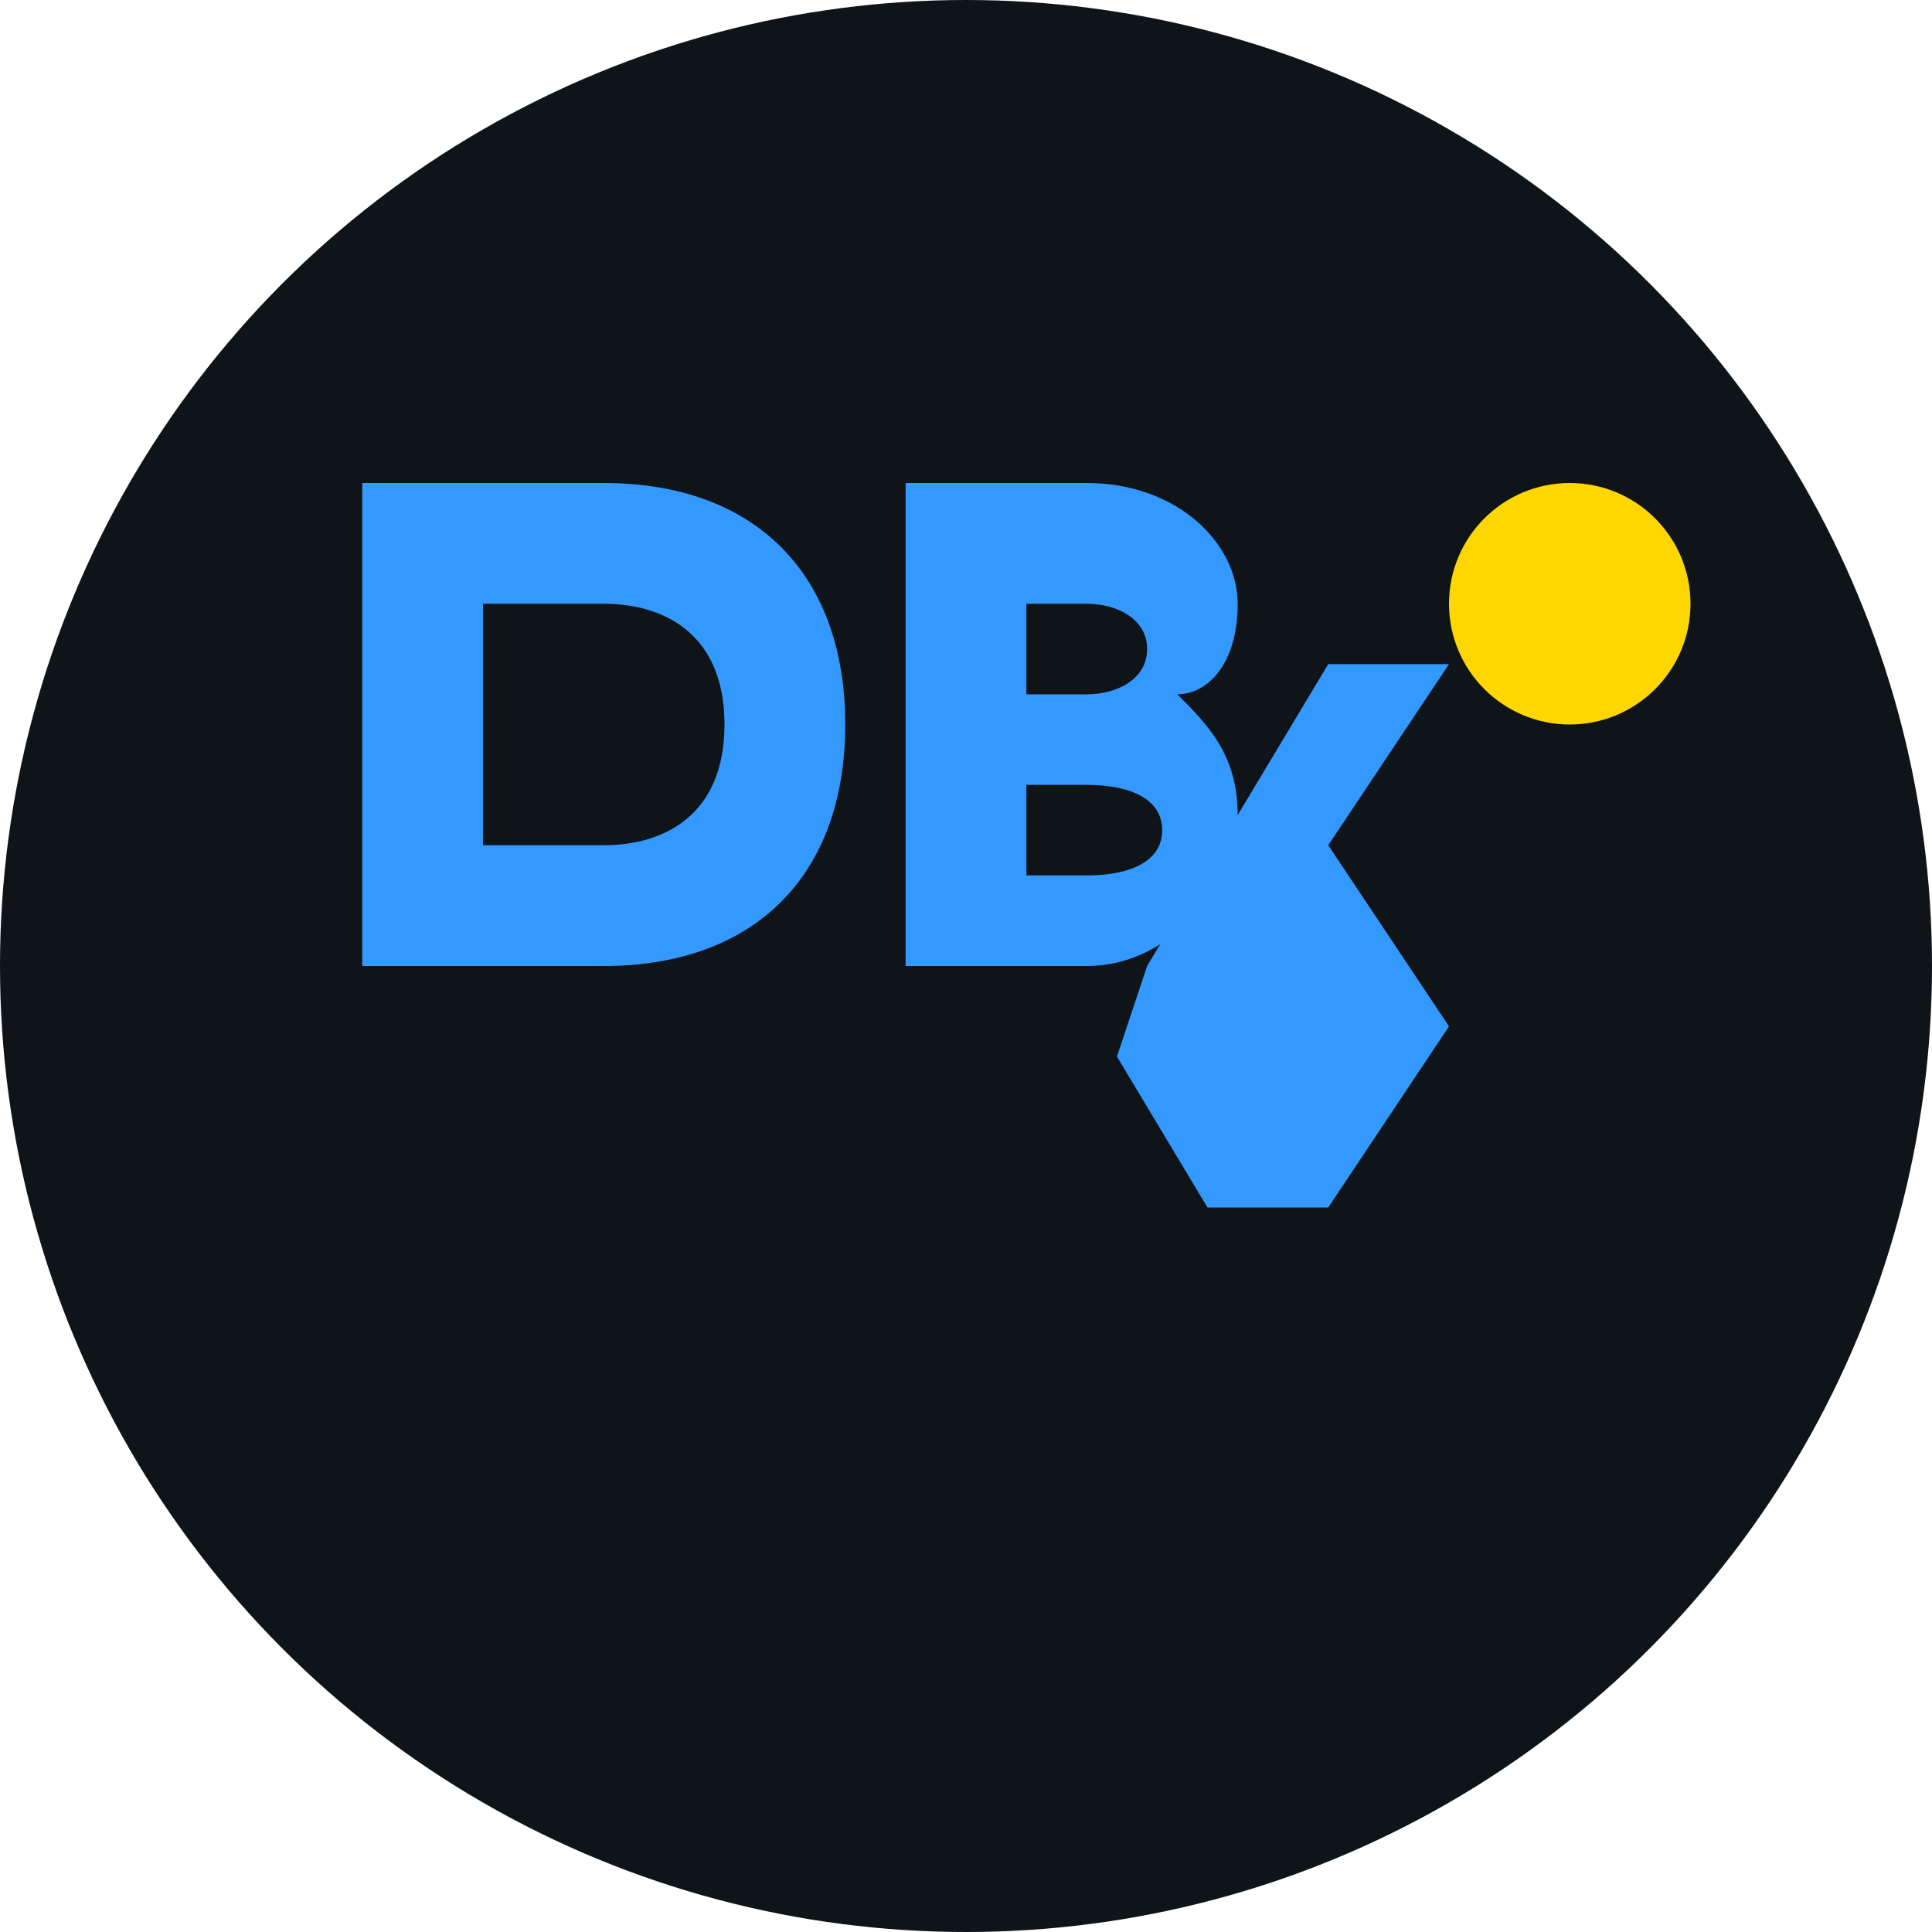 <svg width="32" height="32" viewBox="0 0 32 32" fill="none" xmlns="http://www.w3.org/2000/svg">
  <!-- Background circle -->
  <circle cx="16" cy="16" r="16" fill="#0F1419"/>
  
  <!-- DBX monogram -->
  <g fill="#3399FF">
    <!-- D -->
    <path d="M6 8h4c2.5 0 4 1.5 4 4s-1.5 4-4 4H6V8zm2 2v4h2c1 0 2-0.5 2-2s-1-2-2-2H8z"/>
    
    <!-- B -->
    <path d="M15 8h3c1.5 0 2.5 1 2.5 2s-0.5 1.5-1 1.5c0.5 0.5 1 1 1 2s-1 2.5-2.5 2.5h-3V8zm2 2v1.5h1c0.5 0 1-0.25 1-0.75s-0.5-0.75-1-0.75h-1zm0 3v1.5h1c0.75 0 1.25-0.25 1.25-0.75s-0.5-0.75-1.25-0.75h-1z"/>
    
    <!-- X -->
    <path d="M22 8l2 3-2 3 2 3-2 3h-2l-1.5-2.5L19 16l1.5-2.5L22 11h2l-2-3h2zm-2 3l1 1.5L20 14l1-1.5L20 11z"/>
  </g>
  
  <!-- Accent dot -->
  <circle cx="26" cy="10" r="2" fill="#FFD700"/>
</svg>

